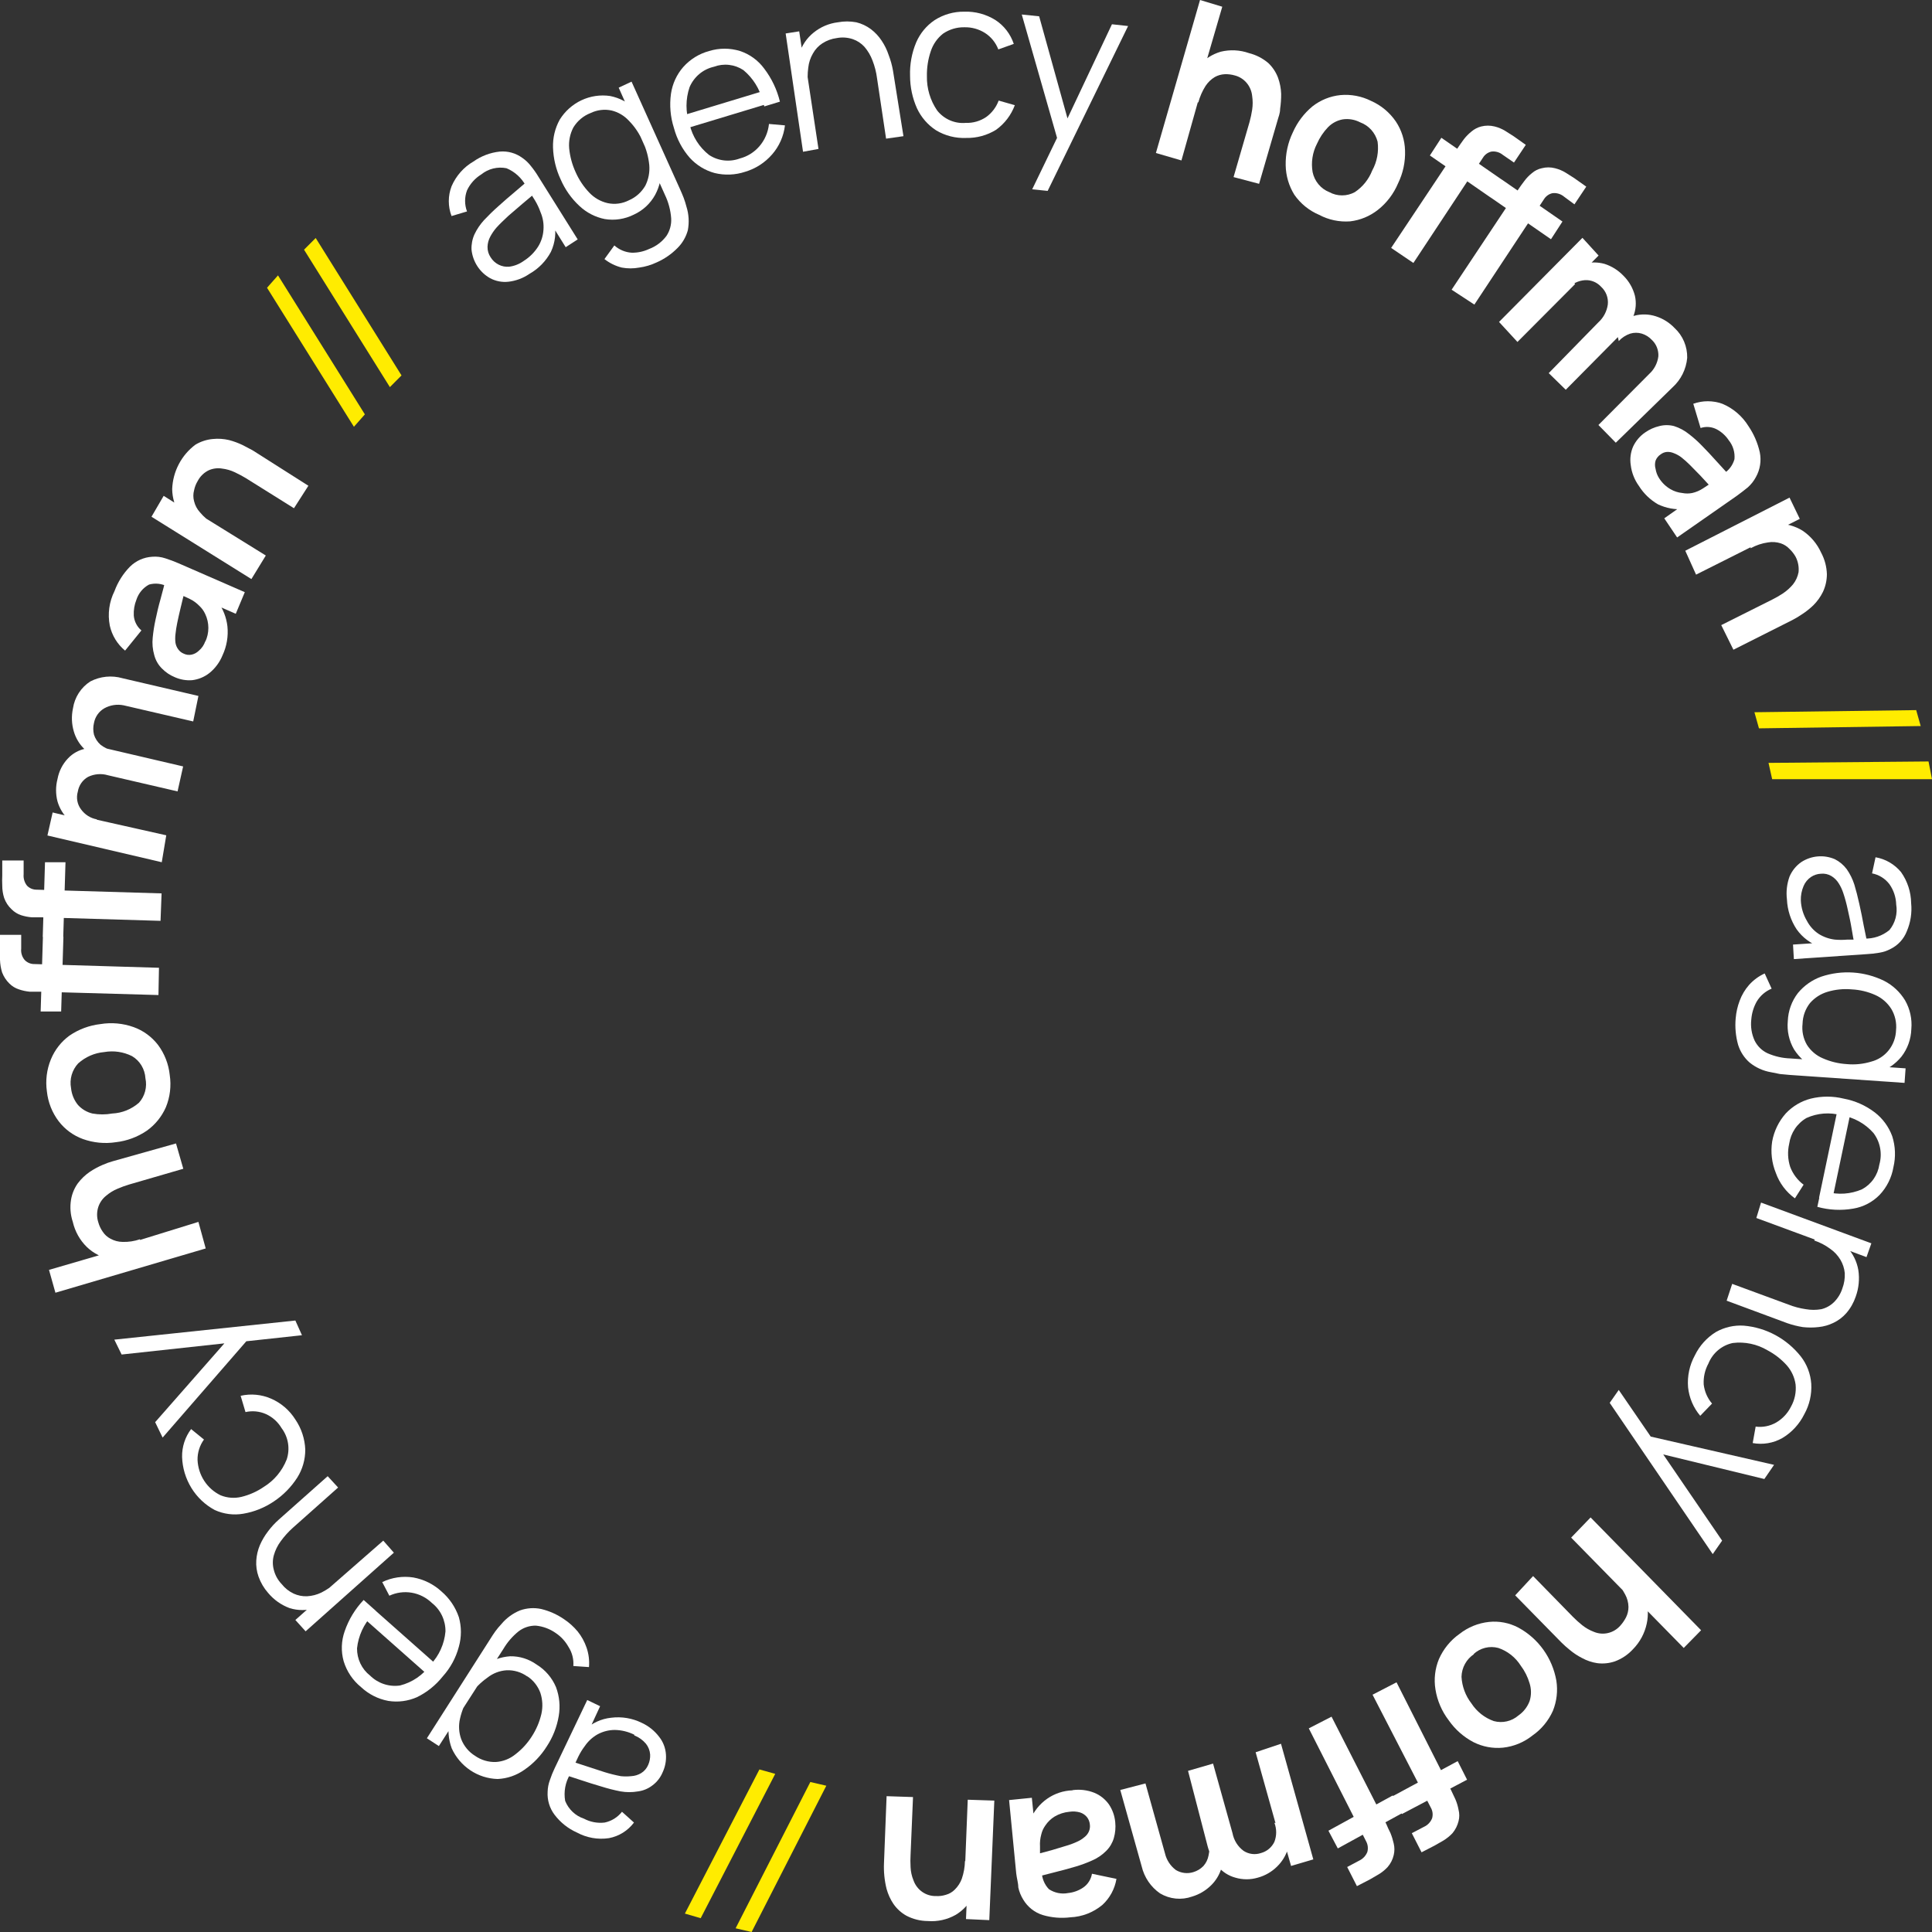 <?xml version="1.0" encoding="UTF-8"?>
<svg preserveAspectRatio="xMidYMid slice" xmlns="http://www.w3.org/2000/svg" width="68px" height="68px" viewBox="0 0 150 150" fill="none">
  <rect x="0" y="0" width="150" height="150" fill="#333333" stroke="none"/>
  <path d="M41.115 21.256C40.624 21.596 40.059 21.808 39.469 21.874C38.981 21.928 38.488 21.832 38.053 21.599C37.655 21.376 37.316 21.058 37.065 20.673C36.814 20.288 36.657 19.846 36.609 19.386C36.591 18.974 36.67 18.564 36.839 18.19C37.031 17.788 37.281 17.417 37.581 17.09C37.904 16.746 38.282 16.375 38.7 16.004C39.118 15.632 39.55 15.248 39.968 14.904L41.061 13.969L40.832 14.436C40.5 13.813 39.966 13.327 39.321 13.061C38.98 12.993 38.629 13 38.291 13.083C37.953 13.166 37.637 13.323 37.365 13.543C36.886 13.836 36.501 14.266 36.259 14.78C36.06 15.307 36.06 15.889 36.259 16.416L35.058 16.774C34.774 16.031 34.774 15.206 35.058 14.464C35.407 13.653 36.003 12.978 36.758 12.539C37.363 12.113 38.063 11.848 38.795 11.769C39.423 11.711 40.051 11.887 40.562 12.264C40.814 12.438 41.037 12.651 41.223 12.896C41.436 13.156 41.63 13.432 41.803 13.721L44.852 18.588L43.921 19.193L42.693 17.227H43.03C43.201 18.009 43.111 18.827 42.774 19.551C42.391 20.268 41.816 20.859 41.115 21.256ZM40.67 20.252C41.114 19.973 41.491 19.597 41.776 19.152C42.022 18.76 42.165 18.31 42.194 17.846C42.231 17.375 42.152 16.903 41.965 16.471C41.856 16.159 41.716 15.86 41.547 15.577L41.128 14.904H41.654L40.589 15.797L39.469 16.76C39.118 17.09 38.795 17.392 38.525 17.695C38.349 17.902 38.196 18.128 38.066 18.368C37.936 18.609 37.862 18.877 37.851 19.152C37.843 19.447 37.928 19.736 38.093 19.977C38.244 20.223 38.459 20.421 38.714 20.549C38.969 20.678 39.254 20.732 39.537 20.706C39.946 20.653 40.335 20.497 40.67 20.252Z" fill="white"></path>
  <path d="M49.209 16.664C48.511 17.014 47.724 17.134 46.956 17.008C46.219 16.861 45.538 16.509 44.986 15.99C44.364 15.414 43.868 14.711 43.529 13.928C43.165 13.154 42.963 12.311 42.936 11.453C42.912 10.693 43.094 9.942 43.462 9.281C43.871 8.627 44.456 8.107 45.148 7.782C45.839 7.458 46.607 7.344 47.361 7.452C48.084 7.593 48.753 7.942 49.289 8.456C49.895 9.056 50.381 9.77 50.719 10.559C51.084 11.325 51.295 12.157 51.34 13.007C51.379 13.743 51.215 14.477 50.868 15.124C50.493 15.807 49.91 16.347 49.209 16.664ZM48.831 15.55C49.361 15.322 49.805 14.927 50.099 14.423C50.35 13.927 50.457 13.369 50.409 12.814C50.346 12.184 50.178 11.57 49.91 10.999C49.655 10.393 49.289 9.843 48.831 9.377C48.468 8.982 47.999 8.704 47.482 8.579C46.936 8.462 46.368 8.53 45.863 8.772C45.303 8.985 44.829 9.382 44.514 9.899C44.254 10.397 44.142 10.96 44.191 11.522C44.254 12.16 44.423 12.783 44.69 13.364C44.95 13.956 45.311 14.495 45.755 14.959C46.139 15.364 46.632 15.646 47.172 15.77C47.733 15.891 48.318 15.814 48.831 15.55ZM50.976 20.376C50.548 20.577 50.093 20.712 49.627 20.775C49.181 20.857 48.724 20.857 48.278 20.775C47.788 20.653 47.328 20.428 46.929 20.115L47.698 19.056C48.074 19.391 48.548 19.59 49.047 19.62C49.512 19.628 49.973 19.529 50.395 19.331C50.931 19.131 51.4 18.777 51.745 18.314C52.013 17.91 52.141 17.426 52.109 16.939C52.062 16.308 51.897 15.692 51.623 15.124L50.611 12.869H50.733L48.035 6.806L49.033 6.338L52.783 14.656C52.891 14.89 52.986 15.124 53.08 15.358C53.164 15.583 53.236 15.812 53.296 16.045C53.482 16.636 53.519 17.265 53.404 17.874C53.262 18.396 52.987 18.87 52.608 19.249C52.139 19.726 51.585 20.109 50.976 20.376Z" fill="white"></path>
  <path d="M57.855 13.336C57.088 13.592 56.266 13.625 55.481 13.433C54.741 13.232 54.073 12.822 53.552 12.25C52.973 11.588 52.553 10.797 52.325 9.94C52.048 9.081 51.969 8.168 52.095 7.273C52.209 6.501 52.542 5.779 53.053 5.197C53.592 4.596 54.29 4.167 55.063 3.96C55.842 3.721 56.672 3.721 57.451 3.96C58.205 4.206 58.865 4.687 59.339 5.335C59.914 6.092 60.328 6.963 60.553 7.892L59.339 8.263L59.218 7.837C58.983 6.896 58.458 6.058 57.72 5.445C57.384 5.222 57.002 5.083 56.604 5.038C56.206 4.992 55.803 5.042 55.427 5.183C55.013 5.277 54.625 5.469 54.297 5.743C53.969 6.018 53.709 6.368 53.539 6.764C53.22 7.699 53.22 8.717 53.539 9.652C53.761 10.597 54.294 11.436 55.05 12.03C55.4 12.261 55.797 12.406 56.212 12.454C56.626 12.501 57.045 12.451 57.437 12.305C58.021 12.154 58.547 11.829 58.948 11.37C59.372 10.883 59.636 10.272 59.703 9.624L60.944 9.734C60.846 10.572 60.497 11.359 59.946 11.989C59.389 12.631 58.663 13.098 57.855 13.336ZM53.242 9.982L52.959 8.978L59.622 6.957L59.919 7.961L53.242 9.982Z" fill="white"></path>
  <path d="M62.347 11.783L60.998 2.598L62.05 2.433L62.387 4.688H62.509L63.547 11.563L62.347 11.783ZM68.795 10.765L68.093 6.077C68.033 5.606 67.915 5.144 67.743 4.702C67.599 4.314 67.389 3.956 67.122 3.643C66.872 3.365 66.556 3.157 66.205 3.038C65.805 2.905 65.378 2.876 64.964 2.956C64.565 3.007 64.183 3.148 63.844 3.368C63.542 3.565 63.292 3.834 63.116 4.152C62.917 4.492 62.793 4.872 62.752 5.266C62.69 5.722 62.69 6.184 62.752 6.641H61.848C61.722 5.82 61.792 4.981 62.05 4.193C62.248 3.535 62.639 2.955 63.17 2.53C63.711 2.092 64.359 1.816 65.045 1.732C65.522 1.642 66.011 1.642 66.488 1.732C66.897 1.832 67.283 2.014 67.621 2.268C67.942 2.513 68.22 2.81 68.444 3.148C68.679 3.496 68.865 3.876 68.997 4.276C69.149 4.671 69.262 5.081 69.334 5.499L70.144 10.573L68.795 10.765Z" fill="white"></path>
  <path d="M75.014 10.71C74.196 10.746 73.386 10.541 72.68 10.119C72.038 9.704 71.524 9.113 71.196 8.414C70.841 7.62 70.657 6.757 70.657 5.884C70.628 4.998 70.789 4.116 71.129 3.3C71.432 2.594 71.928 1.992 72.559 1.567C73.249 1.124 74.05 0.895 74.865 0.907C75.715 0.877 76.554 1.102 77.28 1.553C77.95 1.988 78.455 2.643 78.71 3.409L77.509 3.836C77.307 3.307 76.942 2.858 76.47 2.557C75.993 2.257 75.44 2.104 74.879 2.117C74.289 2.105 73.71 2.277 73.219 2.612C72.773 2.962 72.439 3.441 72.262 3.987C72.053 4.606 71.953 5.257 71.965 5.912C71.946 6.864 72.225 7.798 72.761 8.579C73.026 8.913 73.368 9.175 73.756 9.343C74.144 9.511 74.567 9.579 74.987 9.541C75.546 9.561 76.098 9.402 76.565 9.088C77.007 8.77 77.345 8.325 77.536 7.809L78.791 8.167C78.503 8.938 77.996 9.603 77.334 10.078C76.635 10.509 75.83 10.728 75.014 10.71Z" fill="white"></path>
  <path d="M80.139 14.698L82.392 10.037L82.271 11.412L79.33 1.127L80.679 1.265L83.08 9.913H82.54L86.331 1.884L87.585 2.021L81.34 14.821L80.139 14.698Z" fill="white"></path>
  <path d="M89.744 11.879L93.17 0L94.897 0.522L93.076 6.764L93.305 6.847L91.727 12.457L89.744 11.879ZM95.773 13.749L97.014 9.473C97.1 9.161 97.168 8.844 97.217 8.524C97.271 8.169 97.271 7.807 97.217 7.452C97.18 7.077 97.031 6.722 96.79 6.437C96.549 6.151 96.227 5.949 95.868 5.857C95.618 5.785 95.359 5.752 95.099 5.761C94.825 5.772 94.557 5.847 94.317 5.981C94.031 6.153 93.787 6.388 93.602 6.668C93.348 7.066 93.157 7.502 93.035 7.961L92.023 7.108C92.22 6.366 92.58 5.68 93.076 5.101C93.532 4.584 94.12 4.208 94.775 4.015C95.503 3.838 96.266 3.876 96.974 4.125C97.524 4.262 98.036 4.525 98.471 4.895C98.805 5.211 99.063 5.602 99.227 6.036C99.372 6.437 99.454 6.859 99.469 7.287C99.472 7.678 99.445 8.069 99.388 8.456C99.388 8.813 99.254 9.088 99.2 9.308L97.756 14.271L95.773 13.749Z" fill="white"></path>
  <path d="M102.41 16.677C101.642 16.352 100.978 15.814 100.495 15.124C100.067 14.436 99.834 13.642 99.82 12.828C99.802 11.947 99.992 11.075 100.373 10.284C100.721 9.492 101.248 8.794 101.911 8.249C102.538 7.762 103.285 7.462 104.069 7.383C104.891 7.308 105.717 7.465 106.457 7.837C107.228 8.178 107.891 8.73 108.372 9.432C108.817 10.098 109.065 10.881 109.087 11.686C109.119 12.567 108.933 13.441 108.548 14.23C108.206 15.042 107.668 15.752 106.983 16.292C106.357 16.786 105.611 17.095 104.825 17.186C103.989 17.249 103.153 17.073 102.41 16.677ZM103.206 14.917C103.511 15.084 103.851 15.17 104.197 15.17C104.543 15.17 104.884 15.084 105.189 14.917C105.797 14.513 106.268 13.927 106.538 13.24C106.913 12.56 107.06 11.773 106.956 10.999C106.867 10.656 106.698 10.341 106.463 10.08C106.228 9.819 105.934 9.62 105.607 9.5C105.192 9.283 104.721 9.201 104.258 9.267C103.824 9.343 103.424 9.555 103.111 9.872C102.751 10.247 102.459 10.684 102.248 11.164C101.899 11.839 101.781 12.613 101.911 13.364C101.983 13.712 102.14 14.036 102.366 14.307C102.592 14.579 102.88 14.788 103.206 14.917Z" fill="white"></path>
  <path d="M108.008 19.248L113.202 11.453C113.323 11.26 113.485 11.054 113.647 10.82C113.82 10.595 114.02 10.392 114.24 10.215C114.463 10.024 114.726 9.887 115.009 9.817C115.346 9.734 115.697 9.734 116.034 9.817C116.334 9.89 116.621 10.011 116.884 10.174L117.532 10.587L118.462 11.246L117.545 12.621L116.668 12.017C116.546 11.918 116.405 11.845 116.254 11.803C116.104 11.76 115.947 11.749 115.792 11.769C115.655 11.8 115.527 11.858 115.413 11.941C115.299 12.024 115.203 12.129 115.131 12.25L109.735 20.417L108.008 19.248ZM111.016 12.071L111.907 10.697L116.614 13.955L115.724 15.33L111.016 12.071ZM112.703 22.493L117.896 14.684C118.017 14.491 118.179 14.285 118.341 14.065C118.511 13.832 118.71 13.624 118.935 13.446C119.155 13.254 119.419 13.121 119.703 13.061C120.04 12.973 120.392 12.973 120.729 13.061C121.028 13.135 121.315 13.255 121.578 13.419L122.226 13.831L123.157 14.491L122.239 15.866L121.403 15.247C121.28 15.149 121.14 15.076 120.989 15.034C120.839 14.991 120.681 14.98 120.526 15C120.39 15.031 120.261 15.089 120.148 15.172C120.034 15.255 119.938 15.36 119.865 15.481L114.47 23.648L112.703 22.493ZM115.711 15.316L116.601 13.941L121.309 17.2L120.418 18.575L115.711 15.316Z" fill="white"></path>
  <path d="M116.385 24.995L122.86 18.465L124.114 19.84L122.104 21.861L122.293 22.053L117.815 26.549L116.385 24.995ZM120.243 28.969L124.101 25.023C124.495 24.666 124.753 24.179 124.829 23.648C124.857 23.394 124.825 23.136 124.736 22.897C124.647 22.658 124.503 22.444 124.317 22.273C124.158 22.097 123.964 21.959 123.747 21.869C123.53 21.779 123.296 21.738 123.062 21.751C122.546 21.784 122.062 22.021 121.713 22.41L121.511 21.311C121.899 20.9 122.396 20.614 122.941 20.486C123.476 20.341 124.038 20.341 124.573 20.486C125.13 20.664 125.636 20.98 126.043 21.407C126.474 21.832 126.782 22.369 126.934 22.96C127.056 23.492 127.014 24.049 126.812 24.555C126.595 25.079 126.268 25.549 125.854 25.93L121.565 30.261L120.243 28.969ZM124.101 32.997L128.04 29.038C128.434 28.683 128.689 28.194 128.755 27.663C128.768 27.424 128.728 27.186 128.64 26.964C128.551 26.743 128.415 26.545 128.242 26.384C128.031 26.159 127.766 25.993 127.473 25.903C127.178 25.814 126.864 25.814 126.569 25.903C126.23 26.017 125.924 26.216 125.679 26.48L125.45 25.394C125.835 24.968 126.332 24.664 126.881 24.515C127.431 24.367 128.01 24.381 128.552 24.555C129.105 24.728 129.606 25.04 130.009 25.463C130.327 25.755 130.58 26.114 130.75 26.515C130.92 26.916 131.003 27.35 130.994 27.786C130.913 28.666 130.508 29.481 129.861 30.069L125.45 34.372L124.101 32.997Z" fill="white"></path>
  <path d="M127.244 37.727C126.899 37.251 126.68 36.692 126.61 36.105C126.534 35.615 126.6 35.113 126.799 34.661C127.009 34.221 127.33 33.846 127.729 33.575C128.064 33.34 128.439 33.172 128.836 33.08C129.208 32.984 129.597 32.984 129.969 33.08C130.395 33.214 130.794 33.428 131.142 33.712C131.496 33.985 131.83 34.284 132.14 34.606C132.491 34.964 132.869 35.362 133.26 35.802L134.515 37.177L133.759 36.806C133.977 36.684 134.17 36.519 134.325 36.321C134.48 36.123 134.595 35.895 134.663 35.651C134.687 35.388 134.661 35.123 134.584 34.87C134.508 34.618 134.383 34.383 134.218 34.18C133.984 33.828 133.669 33.541 133.301 33.341C133.107 33.237 132.895 33.174 132.677 33.155C132.46 33.136 132.24 33.162 132.033 33.231L131.466 31.348C132.195 31.087 132.99 31.087 133.719 31.348C134.56 31.698 135.273 32.309 135.756 33.094C136.173 33.709 136.471 34.399 136.632 35.129C136.761 35.777 136.655 36.45 136.336 37.026C136.174 37.333 135.959 37.608 135.702 37.837C135.432 38.057 135.149 38.277 134.825 38.511L130.212 41.728L129.213 40.243L130.832 39.102L130.738 39.528C130.048 39.582 129.355 39.454 128.728 39.157C128.126 38.811 127.616 38.32 127.244 37.727ZM128.809 37.122C129.03 37.474 129.331 37.766 129.685 37.974C129.971 38.143 130.288 38.246 130.616 38.277C130.87 38.328 131.131 38.328 131.385 38.277C131.682 38.209 131.966 38.088 132.221 37.919L132.909 37.466L133.098 38.098L132.006 36.916L131.196 36.091C130.991 35.886 130.775 35.693 130.549 35.514C130.367 35.375 130.168 35.264 129.955 35.184C129.789 35.112 129.609 35.079 129.429 35.087C129.248 35.1 129.074 35.167 128.93 35.28C128.754 35.395 128.617 35.563 128.539 35.761C128.477 35.972 128.477 36.196 128.539 36.407C128.579 36.662 128.671 36.906 128.809 37.122Z" fill="white"></path>
  <path d="M130.845 42.759L138.939 38.635L139.735 40.284L137.212 41.563L137.32 41.783L131.682 44.615L130.845 42.759ZM133.637 48.534L137.59 46.554C137.878 46.411 138.157 46.25 138.426 46.073C138.717 45.877 138.981 45.641 139.209 45.371C139.427 45.096 139.575 44.77 139.64 44.423C139.681 44.01 139.601 43.594 139.411 43.227C139.284 43.002 139.125 42.798 138.939 42.622C138.749 42.419 138.512 42.268 138.251 42.182C137.932 42.08 137.595 42.056 137.266 42.113C136.793 42.18 136.336 42.333 135.917 42.567V41.192C136.567 40.858 137.281 40.675 138.008 40.656C138.687 40.652 139.354 40.838 139.937 41.192C140.571 41.614 141.076 42.21 141.394 42.91C141.67 43.426 141.823 44.001 141.839 44.588C141.837 45.064 141.731 45.534 141.529 45.963C141.339 46.346 141.089 46.695 140.787 46.994C140.509 47.262 140.206 47.501 139.883 47.709C139.645 47.87 139.397 48.017 139.141 48.149L134.582 50.445L133.637 48.534Z" fill="white"></path>
  <path d="M149.123 56.37L136.565 56.549L136.214 55.298L148.773 55.133L149.123 56.37Z" fill="#FFEC00"></path>
  <path d="M150 60.495H137.59L137.307 59.23L149.73 59.12L150 60.495Z" fill="#FFEC00"></path>
  <path d="M138.737 69.83C138.664 69.231 138.734 68.623 138.939 68.057C139.134 67.6 139.452 67.209 139.856 66.929C140.24 66.68 140.678 66.53 141.131 66.492C141.585 66.453 142.041 66.528 142.46 66.709C142.82 66.891 143.133 67.154 143.377 67.479C143.633 67.845 143.833 68.248 143.97 68.675C144.105 69.129 144.24 69.638 144.362 70.202C144.483 70.765 144.604 71.315 144.699 71.865L144.982 73.24L144.739 72.869C145.448 72.898 146.143 72.663 146.695 72.209C146.918 71.937 147.081 71.62 147.172 71.278C147.262 70.936 147.279 70.578 147.221 70.229C147.204 69.66 147.021 69.11 146.695 68.648C146.361 68.21 145.881 67.911 145.346 67.809L145.616 66.558C146.391 66.691 147.094 67.1 147.599 67.713C148.095 68.415 148.368 69.254 148.381 70.119C148.455 70.865 148.339 71.618 148.044 72.305C147.807 72.91 147.354 73.401 146.776 73.68C146.506 73.823 146.214 73.921 145.913 73.969C145.587 74.026 145.258 74.063 144.928 74.079L139.276 74.464L139.209 73.336L141.488 73.185L141.367 73.529C140.613 73.289 139.955 72.807 139.492 72.154C139.035 71.465 138.774 70.661 138.737 69.83ZM139.816 69.913C139.842 70.472 140.004 71.015 140.288 71.494C140.504 71.907 140.819 72.257 141.205 72.511C141.587 72.749 142.015 72.899 142.46 72.951C142.783 72.98 143.108 72.98 143.431 72.951H144.213L144.011 73.446C143.916 73.02 143.836 72.566 143.755 72.071C143.674 71.576 143.566 71.095 143.458 70.614C143.366 70.177 143.249 69.745 143.107 69.322C143.021 69.06 142.903 68.811 142.756 68.579C142.613 68.349 142.419 68.156 142.19 68.016C141.941 67.868 141.653 67.805 141.367 67.837C141.098 67.849 140.837 67.935 140.612 68.084C140.355 68.255 140.153 68.499 140.032 68.785C139.879 69.14 139.805 69.525 139.816 69.913Z" fill="white"></path>
  <path d="M134.757 79.07C134.796 78.599 134.9 78.136 135.067 77.695C135.234 77.245 135.481 76.83 135.796 76.471C136.136 76.092 136.549 75.788 137.01 75.578L137.549 76.76C137.066 76.958 136.659 77.31 136.389 77.764C136.153 78.185 136.01 78.655 135.971 79.139C135.904 79.702 135.992 80.274 136.227 80.788C136.443 81.227 136.8 81.577 137.239 81.778C137.799 82.022 138.398 82.157 139.006 82.177L141.434 82.342V82.493L147.95 82.947L147.869 84.075L138.939 83.456L138.197 83.387L137.509 83.249C136.897 83.148 136.321 82.887 135.836 82.493C135.42 82.128 135.112 81.652 134.946 81.118C134.759 80.454 134.695 79.759 134.757 79.07ZM138.804 79.276C138.834 78.486 139.107 77.726 139.586 77.104C140.069 76.518 140.698 76.076 141.407 75.825C143.016 75.289 144.765 75.407 146.29 76.155C146.956 76.498 147.517 77.021 147.909 77.668C148.295 78.34 148.465 79.119 148.395 79.895C148.371 80.675 148.102 81.428 147.626 82.04C147.153 82.615 146.531 83.044 145.832 83.277C145.025 83.532 144.178 83.63 143.336 83.566C142.499 83.516 141.679 83.301 140.922 82.933C140.258 82.608 139.693 82.104 139.289 81.476C138.902 80.814 138.732 80.043 138.804 79.276ZM139.95 79.482C139.884 80.051 140.002 80.626 140.288 81.118C140.584 81.585 141.012 81.95 141.515 82.163C142.105 82.424 142.735 82.577 143.377 82.617C144.017 82.678 144.663 82.612 145.279 82.425C145.816 82.287 146.295 81.976 146.643 81.537C146.991 81.098 147.189 80.555 147.208 79.991C147.268 79.405 147.135 78.814 146.83 78.314C146.53 77.847 146.104 77.479 145.602 77.255C145.023 76.995 144.401 76.846 143.768 76.815C143.132 76.757 142.491 76.822 141.879 77.007C141.359 77.162 140.891 77.462 140.53 77.874C140.169 78.33 139.965 78.896 139.95 79.482Z" fill="white"></path>
  <path d="M137.59 88.625C137.736 87.816 138.101 87.064 138.642 86.453C139.17 85.889 139.843 85.488 140.585 85.298C141.427 85.091 142.305 85.091 143.147 85.298C144.023 85.46 144.85 85.827 145.562 86.37C146.174 86.842 146.642 87.481 146.911 88.213C147.161 88.99 147.193 89.823 147.005 90.619C146.866 91.432 146.49 92.184 145.926 92.777C145.373 93.339 144.66 93.709 143.889 93.836C142.96 93.999 142.007 93.952 141.097 93.699L141.367 92.447L141.799 92.53C142.716 92.783 143.689 92.715 144.564 92.338C144.921 92.147 145.23 91.874 145.464 91.54C145.699 91.205 145.852 90.819 145.913 90.413C146.031 89.997 146.051 89.558 145.971 89.133C145.891 88.708 145.714 88.308 145.454 87.965C144.803 87.227 143.921 86.742 142.959 86.59C142.063 86.342 141.11 86.415 140.261 86.797C139.9 87.003 139.591 87.292 139.357 87.64C139.123 87.988 138.971 88.386 138.912 88.804C138.774 89.4 138.802 90.024 138.993 90.605C139.203 91.155 139.564 91.632 140.031 91.98L139.357 93.039C138.674 92.55 138.156 91.859 137.873 91.059C137.561 90.29 137.463 89.448 137.59 88.625ZM142.675 86.109L143.687 86.329L142.244 93.204L141.232 92.984L142.675 86.109Z" fill="white"></path>
  <path d="M134.487 99.679L138.858 101.288C139.293 101.459 139.745 101.579 140.207 101.645C140.604 101.715 141.01 101.715 141.407 101.645C141.772 101.557 142.107 101.372 142.379 101.109C142.682 100.812 142.909 100.444 143.039 100.037C143.183 99.656 143.247 99.248 143.228 98.841C143.192 98.475 143.077 98.123 142.891 97.809C142.689 97.47 142.418 97.179 142.095 96.957C141.717 96.676 141.299 96.458 140.854 96.311L141.34 95.527C142.114 95.787 142.816 96.23 143.39 96.819C143.855 97.311 144.165 97.934 144.28 98.607C144.386 99.3 144.317 100.01 144.078 100.669C143.919 101.14 143.672 101.574 143.35 101.948C143.071 102.267 142.732 102.524 142.352 102.704C141.987 102.882 141.594 102.994 141.191 103.034C140.784 103.081 140.372 103.081 139.964 103.034C139.556 102.969 139.154 102.868 138.763 102.731L134.056 100.985L134.487 99.679ZM136.727 93.368L145.292 96.531L144.914 97.603L142.81 96.819V96.943L136.362 94.565L136.727 93.368Z" fill="white"></path>
  <path d="M131.587 105.234C131.95 104.482 132.517 103.853 133.22 103.419C133.882 103.045 134.636 102.873 135.391 102.924C136.249 102.997 137.084 103.247 137.844 103.658C138.605 104.069 139.275 104.633 139.816 105.316C140.288 105.923 140.57 106.661 140.625 107.434C140.674 108.258 140.487 109.08 140.086 109.798C139.703 110.573 139.108 111.218 138.373 111.654C137.674 112.048 136.864 112.184 136.079 112.039L136.309 110.761C136.859 110.833 137.417 110.722 137.9 110.445C138.391 110.159 138.79 109.734 139.047 109.221C139.341 108.701 139.468 108.1 139.411 107.502C139.335 106.95 139.1 106.434 138.737 106.017C138.306 105.535 137.794 105.135 137.226 104.835C136.411 104.353 135.464 104.155 134.528 104.271C134.109 104.36 133.718 104.551 133.389 104.829C133.06 105.107 132.803 105.463 132.64 105.866C132.37 106.361 132.243 106.923 132.275 107.489C132.34 108.039 132.565 108.556 132.923 108.973L132.006 109.922C131.476 109.3 131.147 108.527 131.061 107.708C130.991 106.849 131.174 105.987 131.587 105.234Z" fill="white"></path>
  <path d="M125.679 107.915L128.592 112.163L127.419 111.366L137.738 113.731L136.983 114.83L128.39 112.741L128.7 112.287L133.705 119.615L132.976 120.66L124.977 108.918L125.679 107.915Z" fill="white"></path>
  <path d="M119.029 122.365L122.118 125.527C122.344 125.756 122.583 125.971 122.833 126.173C123.11 126.395 123.42 126.571 123.75 126.696C124.099 126.842 124.483 126.874 124.85 126.787C125.218 126.701 125.549 126.501 125.8 126.215C125.976 126.02 126.125 125.803 126.246 125.568C126.37 125.317 126.435 125.039 126.434 124.757C126.427 124.42 126.339 124.09 126.178 123.795C125.958 123.377 125.676 122.997 125.342 122.667L126.556 122.172C127.078 122.689 127.479 123.319 127.729 124.015C127.958 124.672 128 125.382 127.851 126.063C127.691 126.807 127.326 127.489 126.799 128.029C126.405 128.463 125.914 128.793 125.369 128.992C124.934 129.138 124.474 129.185 124.02 129.129C123.604 129.068 123.203 128.933 122.833 128.731C122.491 128.557 122.17 128.345 121.875 128.098C121.649 127.917 121.433 127.725 121.228 127.521L117.639 123.863L119.029 122.365ZM123.494 117.814L132.073 126.572L130.724 127.947L126.205 123.341L126.03 123.506L121.983 119.381L123.494 117.814Z" fill="white"></path>
  <path d="M113.309 126.861C113.974 126.338 114.768 126.014 115.603 125.926C116.388 125.843 117.181 125.996 117.882 126.366C118.649 126.78 119.314 127.366 119.826 128.081C120.338 128.796 120.683 129.62 120.836 130.491C120.958 131.28 120.865 132.089 120.567 132.828C120.221 133.6 119.676 134.261 118.988 134.739C118.327 135.269 117.532 135.598 116.695 135.688C115.907 135.766 115.112 135.619 114.402 135.261C113.634 134.859 112.973 134.274 112.473 133.557C111.94 132.859 111.587 132.037 111.448 131.164C111.318 130.37 111.412 129.555 111.718 128.813C112.064 128.027 112.614 127.352 113.309 126.861ZM114.442 128.428C114.151 128.618 113.91 128.877 113.741 129.184C113.572 129.491 113.479 129.836 113.471 130.188C113.513 130.94 113.782 131.66 114.24 132.25C114.656 132.891 115.268 133.375 115.98 133.625C116.311 133.715 116.657 133.722 116.991 133.645C117.325 133.569 117.635 133.411 117.896 133.185C118.288 132.912 118.589 132.524 118.759 132.072C118.899 131.624 118.899 131.144 118.759 130.697C118.614 130.2 118.381 129.734 118.071 129.322C117.661 128.675 117.048 128.19 116.331 127.947C115.996 127.857 115.643 127.853 115.306 127.937C114.969 128.022 114.659 128.19 114.402 128.428H114.442Z" fill="white"></path>
  <path d="M103.381 133.282L107.63 141.613C107.72 141.833 107.828 142.067 107.954 142.315C108.062 142.582 108.147 142.858 108.21 143.139C108.278 143.429 108.278 143.73 108.21 144.019C108.131 144.366 107.969 144.687 107.738 144.954C107.529 145.181 107.288 145.376 107.023 145.532L106.362 145.917L105.351 146.439L104.595 144.954L105.526 144.459C105.814 144.325 106.041 144.084 106.16 143.786C106.236 143.509 106.202 143.213 106.066 142.961L101.614 134.189L103.381 133.282ZM108.13 139.4L108.858 140.775L103.867 143.511L103.139 142.136L108.13 139.4ZM108.426 130.614L112.662 138.987L112.999 139.702C113.11 139.962 113.192 140.235 113.242 140.513C113.316 140.802 113.316 141.105 113.242 141.393C113.157 141.738 112.995 142.058 112.77 142.328C112.558 142.552 112.317 142.746 112.055 142.906L111.38 143.291L110.369 143.813L109.613 142.328L110.558 141.833C110.848 141.703 111.076 141.461 111.192 141.16C111.229 141.022 111.239 140.878 111.221 140.736C111.202 140.594 111.155 140.458 111.084 140.335L106.565 131.577L108.426 130.614ZM113.175 136.733L113.903 138.176L108.844 140.843L108.103 139.469L113.175 136.733Z" fill="white"></path>
  <path d="M88.934 138.465L90.445 143.882C90.566 144.407 90.868 144.87 91.295 145.188C91.496 145.309 91.72 145.387 91.953 145.415C92.185 145.443 92.42 145.422 92.644 145.353C92.939 145.267 93.208 145.106 93.426 144.885C93.634 144.654 93.774 144.369 93.831 144.061C93.916 143.708 93.916 143.34 93.831 142.988L94.843 143.263C95.01 143.833 95.01 144.44 94.843 145.009C94.692 145.534 94.408 146.008 94.02 146.384C93.606 146.79 93.101 147.087 92.55 147.25C92.143 147.394 91.71 147.447 91.282 147.404C90.853 147.361 90.439 147.224 90.067 147.003C89.35 146.508 88.84 145.758 88.638 144.899L86.978 138.973L88.934 138.465ZM94.182 136.925L95.692 142.328C95.797 142.882 96.106 143.375 96.556 143.703C96.754 143.831 96.979 143.913 97.212 143.941C97.445 143.97 97.682 143.945 97.905 143.868C98.129 143.808 98.337 143.699 98.516 143.55C98.695 143.4 98.841 143.214 98.943 143.002C99.128 142.525 99.128 141.994 98.943 141.517L99.996 141.847C100.15 142.4 100.15 142.985 99.996 143.538C99.835 144.061 99.547 144.534 99.159 144.913C98.741 145.327 98.225 145.626 97.662 145.779C97.089 145.949 96.481 145.949 95.908 145.779C95.383 145.636 94.913 145.334 94.559 144.913C94.188 144.459 93.917 143.929 93.764 143.359L92.239 137.489L94.182 136.925ZM99.456 135.385L101.965 144.363L100.238 144.872L99.456 142.122L99.213 142.204L97.487 136.045L99.456 135.385Z" fill="white"></path>
  <path d="M83.269 138.987C83.844 138.907 84.429 138.978 84.969 139.194C85.423 139.38 85.816 139.695 86.102 140.101C86.376 140.51 86.543 140.983 86.587 141.476C86.629 141.887 86.593 142.303 86.48 142.7C86.372 143.074 86.172 143.415 85.899 143.689C85.582 144.012 85.207 144.269 84.793 144.446C84.386 144.63 83.967 144.786 83.539 144.913C83.067 145.051 82.541 145.202 81.974 145.339L80.207 145.793L80.881 145.298C80.885 145.812 81.083 146.304 81.434 146.673C81.876 146.968 82.413 147.076 82.932 146.975C83.341 146.932 83.734 146.791 84.078 146.563C84.263 146.441 84.42 146.282 84.54 146.095C84.661 145.908 84.743 145.697 84.78 145.477L86.682 145.876C86.551 146.655 86.166 147.367 85.589 147.897C84.885 148.482 84.015 148.82 83.107 148.859C82.383 148.949 81.649 148.888 80.949 148.68C80.326 148.484 79.794 148.064 79.452 147.498C79.266 147.204 79.133 146.878 79.06 146.535C79.06 146.192 78.939 145.834 78.898 145.436L78.346 139.757L80.112 139.579L80.315 141.586L79.991 141.283C80.267 140.624 80.722 140.058 81.302 139.654C81.883 139.249 82.566 139.023 83.269 139.001V138.987ZM83.026 140.665C82.622 140.702 82.231 140.829 81.88 141.036C81.596 141.21 81.352 141.445 81.165 141.723C81.01 141.936 80.899 142.18 80.841 142.438C80.759 142.738 80.727 143.049 80.746 143.359C80.746 143.703 80.746 143.978 80.746 144.184L80.099 144.061L81.65 143.648L82.743 143.318C83.048 143.232 83.345 143.122 83.633 142.988C83.838 142.898 84.029 142.778 84.2 142.631C84.346 142.52 84.462 142.373 84.537 142.205C84.612 142.037 84.64 141.851 84.618 141.668C84.602 141.452 84.522 141.246 84.389 141.077C84.25 140.91 84.068 140.786 83.862 140.72C83.591 140.64 83.306 140.622 83.026 140.665Z" fill="white"></path>
  <path d="M70.886 139.523L70.697 143.992C70.678 144.317 70.678 144.643 70.697 144.968C70.712 145.323 70.79 145.672 70.926 145.999C71.056 146.361 71.293 146.672 71.606 146.889C71.918 147.106 72.289 147.218 72.666 147.209C72.926 147.224 73.187 147.192 73.435 147.113C73.701 147.041 73.943 146.899 74.137 146.7C74.375 146.465 74.56 146.178 74.676 145.862C74.827 145.419 74.909 144.955 74.919 144.487L76.093 145.064C76.08 145.808 75.895 146.538 75.553 147.195C75.252 147.808 74.783 148.318 74.204 148.666C73.542 149.041 72.787 149.209 72.032 149.148C71.455 149.145 70.887 149.004 70.373 148.735C69.971 148.511 69.625 148.196 69.362 147.814C69.126 147.46 68.949 147.07 68.835 146.659C68.67 145.999 68.602 145.318 68.633 144.638L68.835 139.455L70.886 139.523ZM77.199 139.798L76.808 149.079L75 148.996L75.121 146.123H74.879L75.135 139.73L77.199 139.798Z" fill="white"></path>
  <path d="M57.114 149.711L62.914 138.355L64.155 138.643L58.355 150L57.114 149.711Z" fill="#FFEC00"></path>
  <path d="M53.174 148.57L58.961 137.379L60.189 137.722L54.402 148.928L53.174 148.57Z" fill="#FFEC00"></path>
  <path d="M49.829 133.763C50.359 134.007 50.822 134.38 51.178 134.849C51.489 135.24 51.673 135.721 51.704 136.224C51.736 136.697 51.648 137.171 51.448 137.599C51.277 138.012 50.997 138.369 50.638 138.63C50.314 138.876 49.933 139.032 49.532 139.084C49.086 139.162 48.63 139.162 48.183 139.084C47.673 138.985 47.169 138.856 46.673 138.699C46.133 138.547 45.607 138.369 45.094 138.204L43.745 137.764H44.258C43.889 138.381 43.755 139.115 43.88 139.826C44.011 140.149 44.209 140.439 44.461 140.676C44.712 140.914 45.011 141.093 45.337 141.201C45.831 141.463 46.39 141.568 46.942 141.503C47.474 141.393 47.952 141.097 48.291 140.665L49.222 141.503C48.744 142.138 48.052 142.569 47.28 142.713C46.423 142.843 45.548 142.688 44.784 142.273C44.105 141.97 43.511 141.497 43.057 140.899C42.67 140.39 42.478 139.754 42.518 139.111C42.526 138.801 42.585 138.494 42.693 138.204C42.799 137.884 42.925 137.572 43.071 137.269L45.593 131.989L46.592 132.47L45.62 134.574L45.391 134.313C45.959 133.776 46.684 133.443 47.455 133.364C48.267 133.262 49.092 133.4 49.829 133.763ZM49.249 134.684C48.778 134.449 48.262 134.323 47.738 134.313C47.268 134.313 46.804 134.431 46.389 134.657C45.998 134.879 45.661 135.189 45.405 135.564C45.206 135.825 45.035 136.106 44.892 136.403C44.744 136.733 44.622 136.966 44.555 137.131L44.231 136.705L45.58 137.145L46.929 137.585C47.345 137.715 47.769 137.82 48.197 137.901C48.466 137.929 48.737 137.929 49.006 137.901C49.277 137.887 49.541 137.807 49.775 137.668C50.022 137.518 50.216 137.291 50.328 137.021C50.439 136.771 50.49 136.498 50.477 136.224C50.456 135.917 50.343 135.624 50.153 135.385C49.91 135.096 49.599 134.874 49.249 134.739V134.684Z" fill="white"></path>
  <path d="M43.8 125.72C44.193 125.983 44.547 126.302 44.852 126.668C45.151 127.041 45.384 127.465 45.54 127.919C45.707 128.404 45.772 128.92 45.728 129.432L44.514 129.349C44.554 128.825 44.421 128.303 44.137 127.864C43.896 127.433 43.559 127.065 43.152 126.792C42.696 126.47 42.167 126.271 41.614 126.215C41.129 126.204 40.654 126.358 40.265 126.655C39.791 127.036 39.389 127.502 39.078 128.029L37.77 130.064L37.662 129.982L34.074 135.564L33.143 134.959L38.04 127.287C38.175 127.067 38.323 126.847 38.458 126.655C38.6 126.462 38.753 126.279 38.916 126.105C39.309 125.631 39.809 125.263 40.373 125.032C40.902 124.844 41.471 124.805 42.019 124.922C42.655 125.076 43.258 125.346 43.8 125.72ZM41.668 129.239C42.334 129.647 42.858 130.258 43.166 130.985C43.435 131.699 43.51 132.473 43.381 133.227C43.24 134.073 42.922 134.88 42.451 135.591C41.999 136.312 41.407 136.93 40.711 137.406C40.099 137.841 39.378 138.09 38.633 138.121C37.881 138.101 37.15 137.868 36.521 137.448C35.892 137.028 35.39 136.437 35.072 135.743C34.81 135.041 34.749 134.278 34.897 133.543C35.057 132.701 35.383 131.901 35.854 131.192C36.303 130.467 36.885 129.837 37.568 129.336C38.165 128.899 38.871 128.642 39.604 128.593C40.342 128.579 41.065 128.806 41.668 129.239ZM40.94 130.161C40.471 129.824 39.907 129.655 39.335 129.679C38.79 129.713 38.268 129.914 37.837 130.257C37.31 130.628 36.852 131.094 36.488 131.632C36.126 132.174 35.865 132.78 35.719 133.419C35.59 133.957 35.623 134.523 35.814 135.041C36.024 135.574 36.398 136.022 36.88 136.32C37.355 136.653 37.922 136.821 38.498 136.801C39.049 136.766 39.577 136.56 40.009 136.21C40.508 135.831 40.937 135.366 41.277 134.835C41.628 134.298 41.884 133.703 42.032 133.075C42.156 132.528 42.128 131.957 41.952 131.425C41.757 130.9 41.403 130.452 40.94 130.147V130.161Z" fill="white"></path>
  <path d="M34.276 123.561C34.894 124.089 35.36 124.778 35.625 125.555C35.838 126.305 35.838 127.101 35.625 127.851C35.399 128.707 34.973 129.495 34.384 130.147C33.841 130.834 33.154 131.388 32.374 131.769C31.674 132.077 30.902 132.178 30.148 132.058C29.357 131.912 28.623 131.54 28.031 130.986C27.393 130.47 26.923 129.77 26.682 128.978C26.467 128.21 26.495 127.392 26.763 126.641C27.076 125.736 27.577 124.91 28.233 124.221L29.191 125.074L28.894 125.404C28.236 126.106 27.823 127.009 27.72 127.975C27.716 128.383 27.805 128.788 27.98 129.155C28.156 129.523 28.413 129.844 28.732 130.092C29.036 130.392 29.403 130.617 29.805 130.75C30.207 130.884 30.634 130.922 31.052 130.862C32.007 130.624 32.848 130.049 33.426 129.239C34.091 128.543 34.5 127.636 34.586 126.668C34.592 126.242 34.499 125.819 34.317 125.435C34.134 125.051 33.866 124.715 33.534 124.455C33.101 124.036 32.555 123.758 31.966 123.658C31.378 123.557 30.773 123.639 30.229 123.891L29.676 122.833C30.428 122.471 31.269 122.347 32.091 122.475C32.905 122.621 33.662 122.997 34.276 123.561ZM33.979 129.322L33.305 130.119L28.058 125.472L28.732 124.675L33.979 129.322Z" fill="white"></path>
  <path d="M26.25 115.491L22.743 118.612C22.393 118.925 22.076 119.275 21.799 119.657C21.553 119.986 21.37 120.359 21.259 120.757C21.158 121.125 21.158 121.515 21.259 121.884C21.362 122.299 21.572 122.678 21.866 122.984C22.116 123.301 22.435 123.555 22.797 123.726C23.123 123.876 23.478 123.947 23.835 123.933C24.224 123.913 24.605 123.815 24.955 123.644C25.375 123.431 25.765 123.163 26.115 122.846L26.547 123.644C25.954 124.211 25.237 124.626 24.456 124.854C23.814 125.054 23.128 125.054 22.487 124.854C21.838 124.615 21.261 124.207 20.814 123.671C20.489 123.302 20.237 122.873 20.072 122.406C19.93 122.006 19.87 121.58 19.897 121.155C19.924 120.743 20.019 120.339 20.18 119.959C20.347 119.576 20.56 119.216 20.814 118.887C21.065 118.551 21.35 118.242 21.664 117.966L25.441 114.611L26.25 115.491ZM30.58 120.55L23.728 126.655L22.932 125.775L24.618 124.276L24.537 124.18L29.757 119.615L30.58 120.55Z" fill="white"></path>
  <path d="M22.932 110.211C23.401 110.9 23.668 111.71 23.701 112.548C23.704 113.318 23.488 114.073 23.08 114.721C22.609 115.455 21.994 116.083 21.273 116.563C20.553 117.053 19.739 117.381 18.885 117.525C18.136 117.654 17.366 117.554 16.673 117.237C15.93 116.839 15.304 116.247 14.859 115.523C14.414 114.798 14.164 113.967 14.137 113.112C14.123 112.332 14.371 111.571 14.838 110.953L15.836 111.765C15.504 112.221 15.329 112.777 15.337 113.346C15.362 113.927 15.542 114.491 15.858 114.976C16.174 115.46 16.615 115.848 17.131 116.096C17.642 116.302 18.202 116.345 18.737 116.219C19.363 116.068 19.957 115.803 20.49 115.436C21.288 114.943 21.908 114.2 22.257 113.318C22.394 112.911 22.429 112.476 22.361 112.051C22.293 111.627 22.123 111.226 21.866 110.885C21.578 110.398 21.149 110.013 20.639 109.785C20.141 109.567 19.589 109.514 19.06 109.634L18.683 108.369C19.473 108.188 20.299 108.265 21.043 108.589C21.819 108.923 22.477 109.488 22.932 110.211Z" fill="white"></path>
  <path d="M23.444 103.667L18.372 104.217L19.627 103.557L12.626 111.613L12.046 110.417L17.927 103.722L18.17 104.217L9.443 105.165L8.876 104.01L22.932 102.525L23.444 103.667Z" fill="white"></path>
  <path d="M15.971 96.93L4.303 100.367L3.804 98.593L9.942 96.806V96.558L15.405 94.867L15.971 96.93ZM14.231 90.743L10.023 91.966C9.715 92.058 9.413 92.169 9.119 92.296C8.796 92.431 8.495 92.617 8.228 92.846C7.955 93.067 7.749 93.363 7.635 93.699C7.506 94.091 7.506 94.516 7.635 94.909C7.706 95.165 7.82 95.407 7.972 95.624C8.124 95.858 8.333 96.047 8.579 96.174C8.869 96.334 9.193 96.419 9.523 96.421C9.982 96.435 10.438 96.365 10.872 96.215L10.791 97.617C10.096 97.829 9.364 97.881 8.647 97.768C7.933 97.654 7.271 97.324 6.745 96.82C6.202 96.291 5.823 95.612 5.652 94.867C5.466 94.31 5.42 93.715 5.517 93.135C5.594 92.678 5.775 92.245 6.043 91.87C6.301 91.529 6.61 91.232 6.96 90.99C7.28 90.775 7.619 90.591 7.972 90.44C8.235 90.324 8.505 90.228 8.781 90.151L13.665 88.777L14.231 90.743Z" fill="white"></path>
  <path d="M13.179 83.469C13.306 84.311 13.203 85.172 12.882 85.958C12.56 86.694 12.047 87.326 11.399 87.787C10.68 88.276 9.856 88.583 8.997 88.68C8.136 88.813 7.256 88.728 6.434 88.433C5.695 88.164 5.044 87.688 4.559 87.058C4.05 86.389 3.733 85.59 3.642 84.748C3.52 83.901 3.627 83.036 3.952 82.246C4.256 81.507 4.756 80.869 5.396 80.403C6.114 79.914 6.938 79.607 7.797 79.51C8.661 79.368 9.547 79.448 10.373 79.743C11.118 80.01 11.773 80.487 12.262 81.118C12.774 81.801 13.091 82.615 13.179 83.469ZM11.291 83.717C11.27 83.365 11.165 83.024 10.984 82.724C10.802 82.424 10.551 82.175 10.252 81.998C9.583 81.664 8.828 81.553 8.094 81.682C7.344 81.747 6.635 82.055 6.07 82.562C5.834 82.815 5.661 83.121 5.564 83.456C5.468 83.791 5.452 84.144 5.517 84.487C5.565 84.967 5.753 85.422 6.057 85.793C6.358 86.121 6.747 86.351 7.176 86.453C7.685 86.545 8.206 86.545 8.714 86.453C9.479 86.418 10.21 86.123 10.791 85.614C11.018 85.362 11.181 85.058 11.268 84.728C11.355 84.397 11.363 84.051 11.291 83.717Z" fill="white"></path>
  <path d="M12.302 77.255L3.062 76.994H2.293C2.013 76.967 1.737 76.907 1.47 76.815C1.191 76.726 0.937 76.57 0.728 76.361C0.479 76.118 0.286 75.823 0.162 75.495C0.065 75.179 0.011 74.85 0 74.519L0 73.735V72.58H1.646V73.653C1.629 73.811 1.644 73.97 1.691 74.121C1.737 74.273 1.814 74.413 1.915 74.533C2.013 74.635 2.131 74.716 2.261 74.771C2.391 74.825 2.53 74.852 2.671 74.849L12.343 75.138L12.302 77.255ZM12.464 71.494L3.224 71.219H2.469C2.184 71.198 1.904 71.142 1.632 71.054C1.358 70.962 1.109 70.807 0.904 70.601C0.643 70.359 0.444 70.058 0.324 69.721C0.223 69.406 0.173 69.076 0.175 68.745C0.162 68.484 0.162 68.222 0.175 67.961V66.806H1.835V67.878C1.805 68.201 1.902 68.522 2.104 68.772C2.204 68.871 2.322 68.95 2.452 69.002C2.582 69.053 2.72 69.078 2.86 69.075L12.545 69.363L12.464 71.494ZM4.748 78.534H3.156L3.332 72.732H4.924L4.748 78.534ZM4.91 72.745H3.318L3.494 66.943H5.085L4.91 72.745Z" fill="white"></path>
  <path d="M12.559 66.943L3.683 64.867L4.087 63.08L6.785 63.726V63.478L12.909 64.853L12.559 66.943ZM13.786 61.444L8.39 60.193C7.876 60.038 7.324 60.082 6.839 60.316C6.63 60.432 6.45 60.595 6.312 60.793C6.174 60.991 6.082 61.218 6.043 61.457C5.974 61.69 5.961 61.936 6.003 62.175C6.045 62.413 6.142 62.639 6.286 62.832C6.584 63.248 7.029 63.529 7.527 63.616L6.745 64.4C6.194 64.281 5.689 64.004 5.288 63.602C4.903 63.223 4.619 62.75 4.465 62.227C4.316 61.655 4.316 61.053 4.465 60.481C4.575 59.88 4.856 59.325 5.274 58.886C5.637 58.499 6.108 58.235 6.623 58.13C7.188 58.006 7.772 58.006 8.336 58.13L14.218 59.505L13.786 61.444ZM15 56.013L9.604 54.762C9.089 54.656 8.554 54.738 8.094 54.995C7.889 55.114 7.712 55.276 7.575 55.47C7.437 55.665 7.343 55.888 7.298 56.123C7.223 56.425 7.223 56.742 7.298 57.044C7.394 57.341 7.566 57.607 7.797 57.814C8.078 58.038 8.405 58.193 8.755 58.268L8.094 58.983C7.52 58.865 6.991 58.584 6.569 58.171C6.175 57.797 5.887 57.323 5.733 56.797C5.559 56.212 5.536 55.592 5.666 54.995C5.73 54.569 5.884 54.162 6.117 53.801C6.35 53.44 6.656 53.135 7.014 52.906C7.786 52.506 8.677 52.418 9.51 52.658L15.405 54.033L15 56.013Z" fill="white"></path>
  <path d="M17.28 50.871C17.063 51.409 16.715 51.882 16.268 52.246C15.878 52.556 15.411 52.751 14.919 52.809C14.458 52.845 13.994 52.765 13.57 52.576C13.196 52.423 12.856 52.194 12.572 51.902C12.286 51.62 12.081 51.263 11.979 50.871C11.849 50.425 11.807 49.958 11.857 49.496C11.902 49.033 11.974 48.574 12.073 48.121C12.181 47.612 12.302 47.076 12.464 46.512C12.626 45.949 12.774 45.33 12.923 44.711L13.017 45.55C12.575 45.308 12.058 45.249 11.574 45.385C11.107 45.633 10.754 46.058 10.589 46.567C10.434 46.955 10.365 47.373 10.387 47.791C10.404 48.014 10.466 48.232 10.568 48.43C10.67 48.629 10.81 48.804 10.98 48.946L9.712 50.513C9.113 50.022 8.695 49.339 8.525 48.575C8.347 47.665 8.476 46.72 8.89 45.894C9.152 45.181 9.562 44.534 10.09 43.996C10.556 43.536 11.169 43.263 11.817 43.226C12.163 43.197 12.512 43.239 12.842 43.35C13.19 43.461 13.532 43.589 13.867 43.735L19.006 45.976L18.305 47.654L16.484 46.856L16.902 46.705C17.317 47.267 17.577 47.931 17.657 48.63C17.735 49.398 17.605 50.173 17.28 50.871ZM15.931 49.84C16.093 49.501 16.177 49.13 16.177 48.753C16.177 48.377 16.093 48.005 15.931 47.667C15.821 47.427 15.665 47.212 15.472 47.035C15.258 46.813 15.007 46.632 14.73 46.499L13.988 46.155L14.407 45.646C14.245 46.251 14.123 46.787 14.015 47.227C13.908 47.667 13.827 48.038 13.759 48.368C13.699 48.654 13.654 48.944 13.624 49.235C13.596 49.458 13.596 49.685 13.624 49.908C13.654 50.093 13.728 50.268 13.84 50.417C13.946 50.565 14.091 50.68 14.258 50.747C14.446 50.841 14.659 50.87 14.865 50.829C15.078 50.785 15.274 50.68 15.432 50.527C15.67 50.33 15.848 50.068 15.944 49.771L15.931 49.84Z" fill="white"></path>
  <path d="M19.519 44.959L11.762 40.119L12.707 38.497L15.108 40.009L15.243 39.789L20.638 43.13L19.519 44.959ZM22.824 39.459L19.087 37.122C18.831 36.971 18.561 36.819 18.237 36.668C17.922 36.518 17.585 36.421 17.239 36.38C16.897 36.323 16.547 36.366 16.227 36.503C15.853 36.677 15.545 36.972 15.351 37.342C15.215 37.566 15.119 37.813 15.067 38.071C14.993 38.345 14.993 38.635 15.067 38.909C15.144 39.234 15.302 39.532 15.526 39.776C15.825 40.136 16.186 40.439 16.592 40.669L15.526 41.439C14.897 41.064 14.362 40.547 13.961 39.927C13.584 39.347 13.378 38.67 13.368 37.974C13.393 37.297 13.569 36.635 13.883 36.037C14.196 35.44 14.638 34.922 15.175 34.523C15.587 34.276 16.048 34.126 16.524 34.084C16.944 34.041 17.368 34.069 17.779 34.166C18.15 34.263 18.512 34.397 18.858 34.565L19.613 34.963L23.943 37.713L22.824 39.459Z" fill="white"></path>
  <path d="M21.583 21.38L28.328 32.172L27.478 33.135L20.733 22.342L21.583 21.38Z" fill="#FFEC00"></path>
  <path d="M24.51 18.479L31.174 29.148L30.27 30.055L23.606 19.386L24.51 18.479Z" fill="#FFEC00"></path>
</svg>
